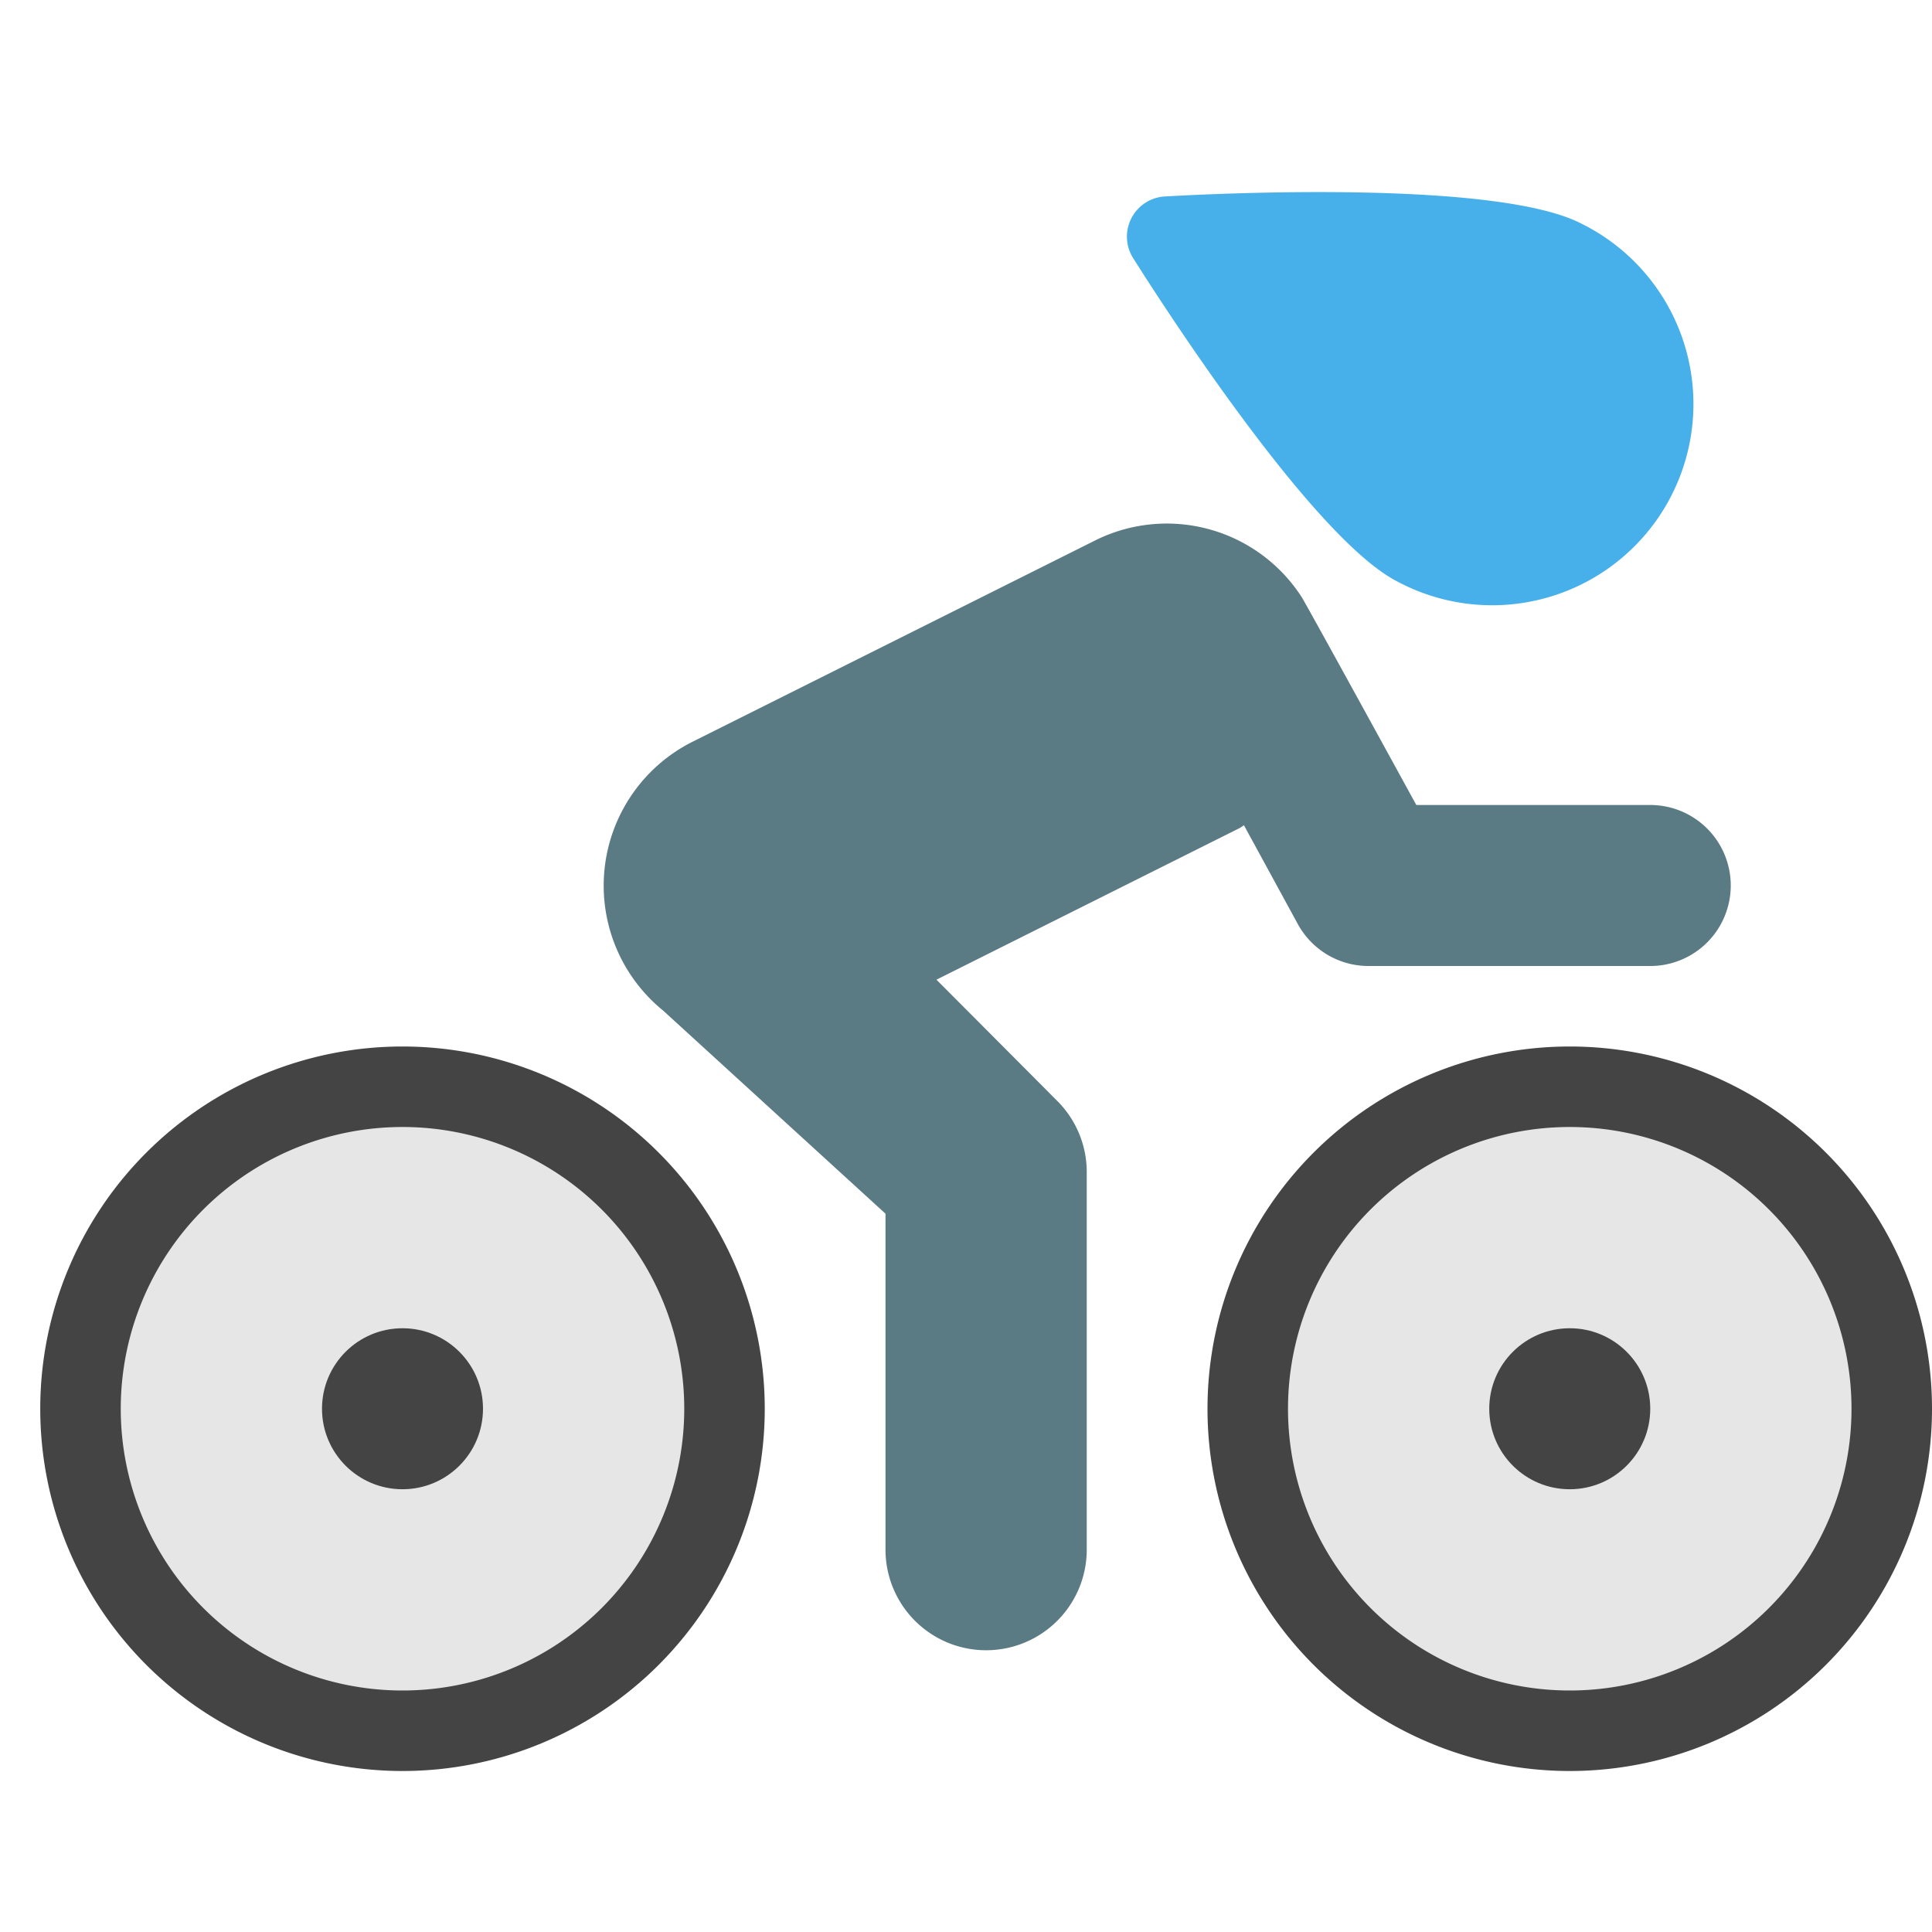 <svg xmlns="http://www.w3.org/2000/svg" viewBox="0 0 48 48" width="48" height="48"><g class="nc-icon-wrapper"><circle cx="10" cy="35" r="8" fill="#e6e6e6"></circle> <path d="M10,26a9,9,0,1,0,9,9A9,9,0,0,0,10,26Zm0,16a7,7,0,1,1,7-7A7,7,0,0,1,10,42Z" fill="#444"></path> <path d="M34.71,14.444a5,5,0,1,0,4.578-8.889c-2.1-1.083-8.987-.752-10.347-.674a1,1,0,0,0-.789,1.531C28.879,7.564,32.61,13.363,34.71,14.444Z" fill="#47b0ea"></path> <path d="M23.266,24.34l7.523-3.762c.042-.021.076-.051.117-.074l1.338,2.454A2,2,0,0,0,34,24h7a2,2,0,0,0,0-4H35.188s-2.789-5.091-2.854-5.174a3.987,3.987,0,0,0-5.123-1.4l-10,5a4,4,0,0,0-.732,6.685L22,30.154V38.5a2.5,2.5,0,0,0,5,0V29.121a2.5,2.5,0,0,0-.729-1.765Z" fill="#5a7a84"></path> <circle cx="10" cy="35" r="2" fill="#444"></circle> <circle cx="39" cy="35" r="8" fill="#e6e6e6"></circle> <path d="M39,26a9,9,0,1,0,9,9A9,9,0,0,0,39,26Zm0,16a7,7,0,1,1,7-7A7,7,0,0,1,39,42Z" fill="#444"></path> <circle cx="39" cy="35" r="2" fill="#444"></circle></g></svg>